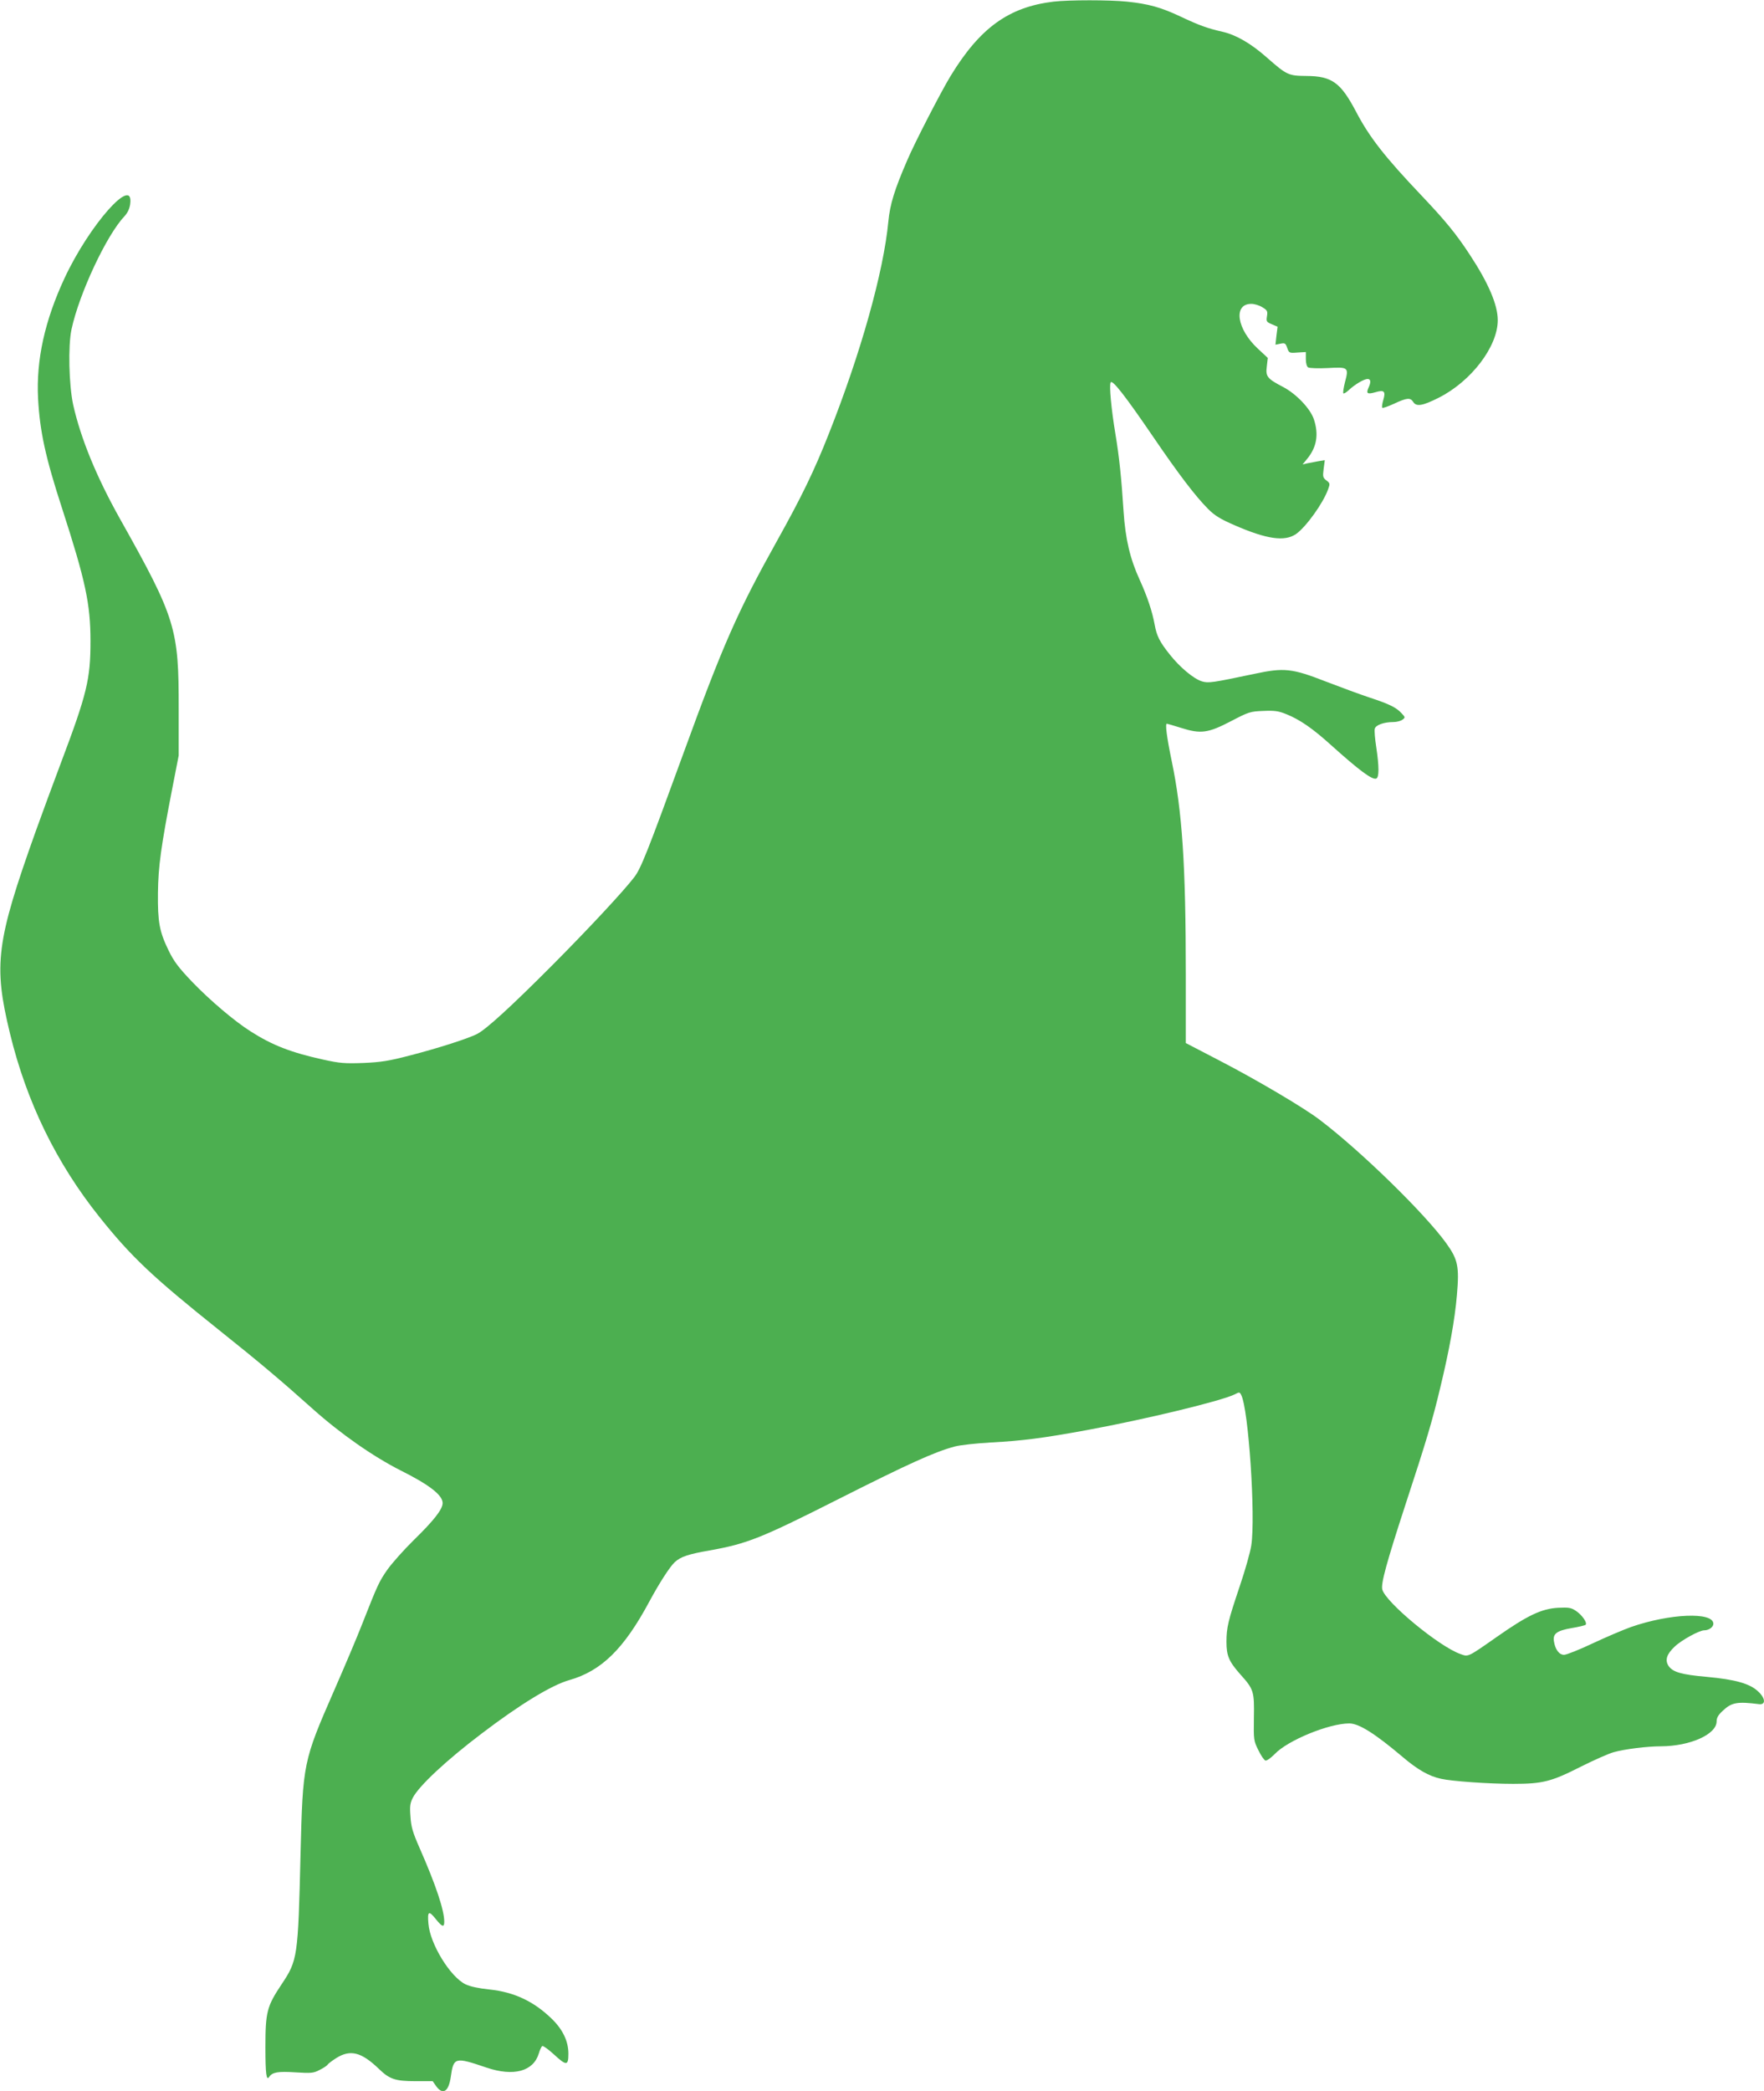<?xml version="1.0" standalone="no"?>
<!DOCTYPE svg PUBLIC "-//W3C//DTD SVG 20010904//EN"
 "http://www.w3.org/TR/2001/REC-SVG-20010904/DTD/svg10.dtd">
<svg version="1.0" xmlns="http://www.w3.org/2000/svg"
 width="1080pt" height="1280pt" viewBox="0 0 1080 1280"
 preserveAspectRatio="xMidYMid meet">
<g transform="translate(0,1280) scale(0.1,-0.1)"
fill="#4caf50" stroke="none">
<path d="M6450 12790 c-274 -33 -450 -160 -630 -455 -57 -93 -220 -409 -265
-515 -79 -182 -106 -271 -116 -375 -29 -308 -169 -808 -366 -1304 -88 -223
-165 -382 -318 -656 -239 -429 -327 -627 -572 -1300 -218 -598 -259 -702 -300
-755 -65 -85 -280 -316 -503 -540 -249 -250 -404 -392 -460 -420 -56 -28 -235
-86 -410 -131 -130 -34 -176 -41 -285 -46 -115 -4 -144 -2 -248 21 -195 43
-311 88 -442 172 -100 63 -249 190 -357 302 -85 89 -113 126 -146 194 -56 115
-67 175 -65 353 2 160 18 280 89 645 l38 195 0 285 c1 492 -18 556 -360 1165
-144 257 -240 492 -286 697 -26 121 -32 361 -10 463 47 218 215 577 324 691
19 21 31 46 35 74 25 183 -249 -125 -402 -453 -121 -260 -174 -500 -162 -736
11 -202 45 -360 148 -676 142 -439 173 -581 173 -810 0 -232 -21 -321 -181
-745 -47 -124 -115 -310 -153 -415 -244 -683 -261 -820 -159 -1241 102 -421
285 -795 548 -1124 195 -244 324 -366 732 -692 253 -202 376 -306 574 -483
170 -152 369 -291 539 -377 176 -88 256 -151 256 -199 0 -38 -52 -105 -179
-229 -59 -58 -130 -138 -158 -177 -52 -74 -61 -94 -157 -338 -30 -77 -107
-259 -171 -405 -189 -432 -191 -443 -205 -1000 -15 -633 -18 -650 -116 -797
-90 -135 -99 -169 -99 -385 0 -164 6 -208 23 -182 19 29 54 35 160 28 98 -6
112 -5 149 15 23 11 45 26 49 32 3 6 27 24 52 40 87 55 155 37 262 -66 65 -63
100 -75 224 -75 l105 0 21 -30 c41 -57 77 -35 90 57 17 120 25 122 219 56 166
-56 287 -23 320 87 6 21 16 42 21 45 5 3 36 -19 70 -50 78 -72 90 -72 90 3 0
76 -34 148 -102 214 -109 106 -229 163 -379 179 -68 7 -120 18 -149 32 -94 46
-217 247 -227 371 -7 78 2 83 47 26 37 -46 50 -50 50 -14 0 70 -51 224 -150
449 -44 100 -53 132 -57 196 -5 62 -2 82 15 115 38 72 203 227 421 392 235
179 429 297 536 327 197 56 335 191 490 480 62 115 126 214 156 242 37 34 83
49 214 72 229 41 311 73 790 315 428 216 587 288 710 321 33 9 134 20 225 25
187 10 314 26 581 75 365 67 831 180 910 220 26 14 29 14 38 -4 45 -83 89
-746 62 -921 -6 -41 -38 -154 -71 -251 -71 -211 -81 -252 -81 -340 0 -85 15
-120 86 -200 81 -90 85 -103 82 -266 -2 -134 -1 -140 27 -196 15 -32 35 -61
43 -64 8 -3 31 13 58 40 80 84 332 187 456 187 59 0 157 -62 324 -203 95 -81
164 -120 238 -136 66 -15 293 -31 442 -31 179 0 234 14 411 104 82 41 174 82
204 90 68 19 204 36 290 36 178 1 340 73 340 153 0 21 10 39 35 62 56 54 90
60 225 43 42 -5 39 36 -5 77 -51 49 -141 74 -315 90 -157 14 -209 29 -235 68
-22 35 -11 71 38 117 40 39 151 100 181 100 29 0 56 20 56 40 0 74 -267 63
-505 -20 -47 -17 -153 -62 -234 -100 -82 -39 -161 -70 -175 -70 -30 0 -54 32
-62 82 -8 47 17 66 110 82 42 7 80 16 84 20 11 12 -21 59 -58 84 -31 21 -44
23 -111 20 -101 -6 -186 -46 -373 -177 -183 -128 -175 -124 -225 -106 -131 46
-458 317 -478 395 -9 36 25 161 142 520 128 390 164 510 214 720 54 224 88
410 101 563 15 175 6 217 -65 316 -131 182 -523 565 -775 756 -95 73 -386 245
-618 365 l-202 105 0 420 c0 672 -22 998 -86 1305 -31 150 -41 230 -30 230 3
0 42 -12 88 -26 120 -38 164 -32 306 42 107 56 117 59 196 62 70 3 93 0 142
-20 82 -33 159 -86 271 -187 177 -159 254 -216 279 -207 18 7 18 72 0 193 -8
51 -12 101 -9 112 6 23 56 41 114 41 19 0 44 6 55 14 19 14 18 15 -6 41 -33
35 -74 55 -195 95 -55 18 -174 62 -265 97 -210 82 -258 87 -440 48 -257 -54
-281 -58 -321 -46 -50 15 -135 86 -196 163 -64 80 -81 115 -94 186 -14 78 -45
171 -91 272 -59 128 -88 251 -99 420 -13 204 -27 337 -50 474 -25 151 -39 297
-29 315 10 19 87 -79 261 -334 154 -226 258 -363 337 -442 39 -39 75 -61 158
-97 199 -87 309 -103 379 -55 61 43 165 187 196 273 13 35 12 38 -10 55 -22
17 -23 23 -17 71 l7 53 -38 -6 c-21 -4 -51 -10 -68 -13 l-30 -7 28 34 c59 72
72 150 41 243 -22 65 -107 154 -186 196 -100 52 -110 65 -102 127 l6 52 -60
56 c-130 120 -153 275 -41 275 19 0 49 -9 68 -21 30 -18 33 -24 28 -55 -5 -32
-3 -35 30 -49 l35 -15 -7 -55 -6 -55 30 6 c28 6 32 3 42 -26 11 -31 13 -32 63
-28 l51 3 0 -43 c0 -26 6 -46 14 -51 8 -5 63 -7 121 -4 126 7 129 5 104 -89
-8 -33 -13 -63 -9 -66 3 -3 18 6 33 20 36 34 93 68 115 68 20 0 22 -19 5 -55
-15 -34 -6 -40 43 -26 54 16 64 6 48 -48 -7 -23 -9 -44 -6 -47 3 -4 36 8 73
25 77 36 99 38 116 11 19 -31 57 -25 156 25 199 100 362 313 362 475 0 94 -57
227 -170 399 -84 129 -152 211 -293 360 -230 242 -323 361 -406 520 -93 176
-147 215 -302 216 -111 1 -120 5 -244 114 -95 84 -186 137 -268 156 -96 22
-143 39 -260 94 -119 56 -194 77 -327 91 -108 11 -354 11 -450 0z"/>
</g>
</svg>

